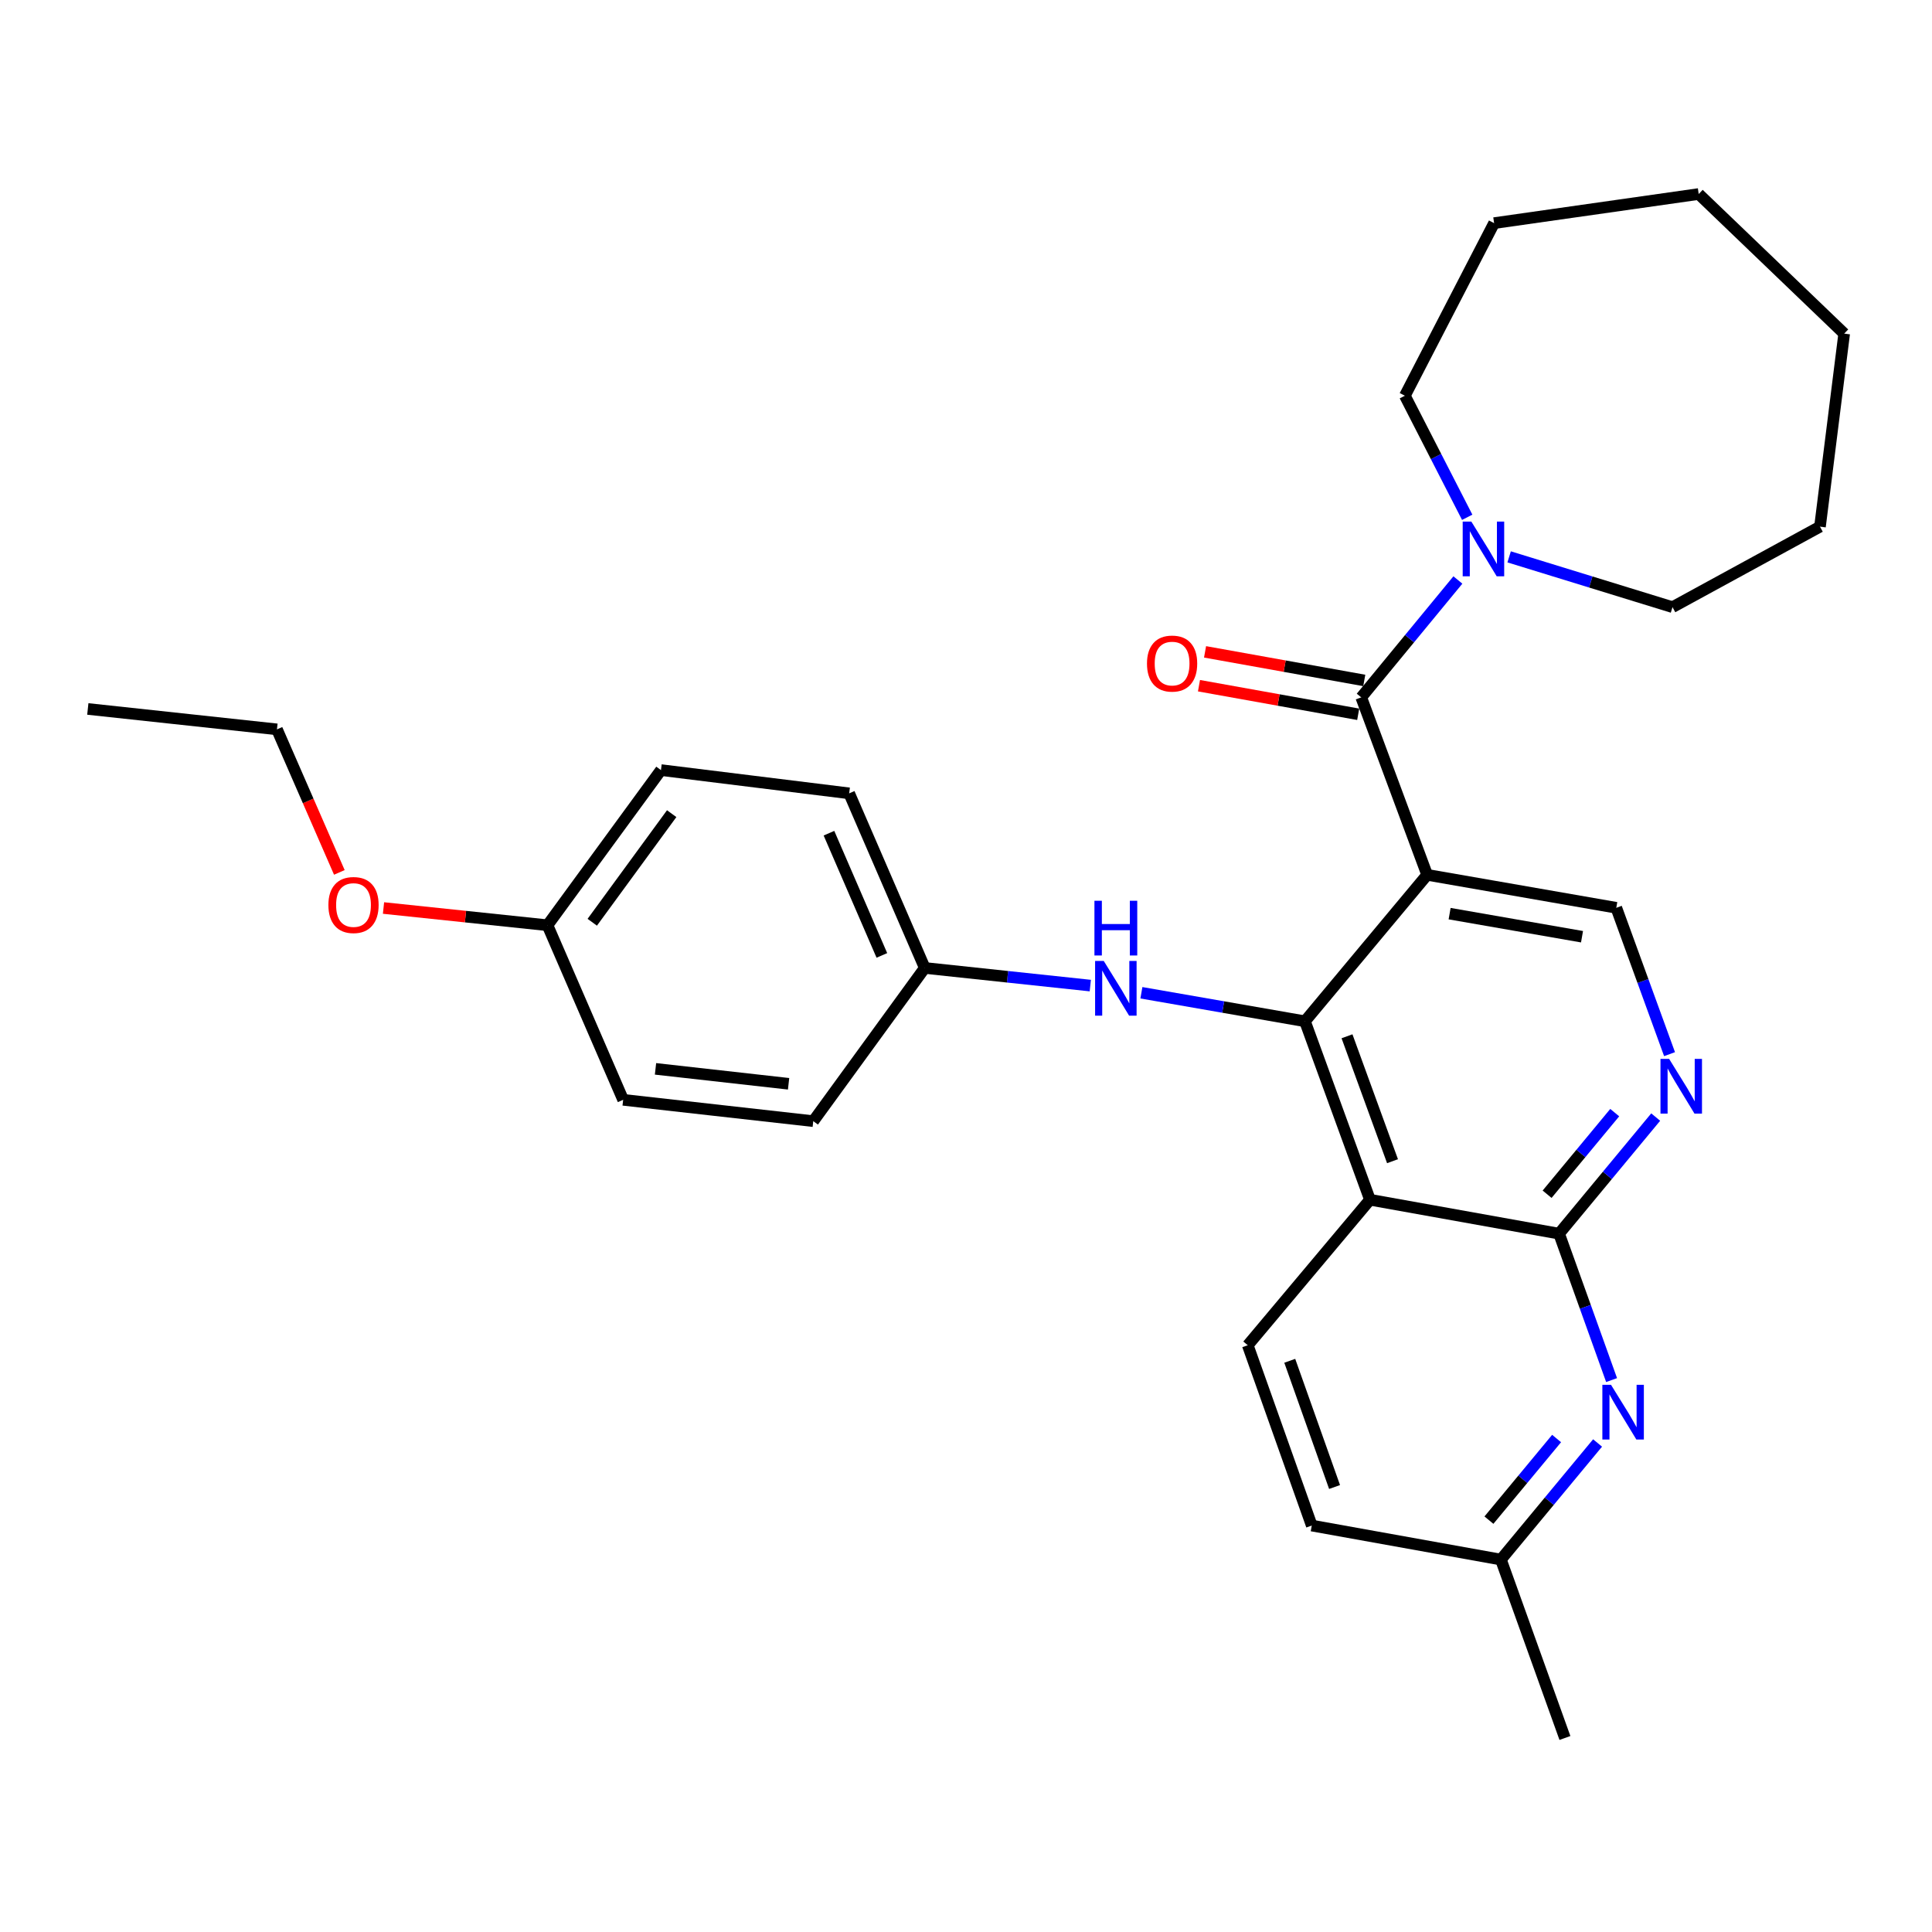 <?xml version='1.0' encoding='iso-8859-1'?>
<svg version='1.1' baseProfile='full'
              xmlns='http://www.w3.org/2000/svg'
                      xmlns:rdkit='http://www.rdkit.org/xml'
                      xmlns:xlink='http://www.w3.org/1999/xlink'
                  xml:space='preserve'
width='1000px' height='1000px' viewBox='0 0 1000 1000'>
<!-- END OF HEADER -->
<rect style='opacity:1.0;fill:#FFFFFF;stroke:none' width='1000' height='1000' x='0' y='0'> </rect>
<path class='bond-0' d='M 738.692,452.811 L 675.437,528.612' style='fill:none;fill-rule:evenodd;stroke:#000000;stroke-width:6px;stroke-linecap:butt;stroke-linejoin:miter;stroke-opacity:1' />
<path class='bond-2' d='M 738.692,452.811 L 704.573,360.955' style='fill:none;fill-rule:evenodd;stroke:#000000;stroke-width:6px;stroke-linecap:butt;stroke-linejoin:miter;stroke-opacity:1' />
<path class='bond-7' d='M 738.692,452.811 L 836.589,469.876' style='fill:none;fill-rule:evenodd;stroke:#000000;stroke-width:6px;stroke-linecap:butt;stroke-linejoin:miter;stroke-opacity:1' />
<path class='bond-7' d='M 750.32,472.902 L 818.848,484.847' style='fill:none;fill-rule:evenodd;stroke:#000000;stroke-width:6px;stroke-linecap:butt;stroke-linejoin:miter;stroke-opacity:1' />
<path class='bond-1' d='M 675.437,528.612 L 709.091,620.982' style='fill:none;fill-rule:evenodd;stroke:#000000;stroke-width:6px;stroke-linecap:butt;stroke-linejoin:miter;stroke-opacity:1' />
<path class='bond-1' d='M 697.206,536.375 L 720.764,601.035' style='fill:none;fill-rule:evenodd;stroke:#000000;stroke-width:6px;stroke-linecap:butt;stroke-linejoin:miter;stroke-opacity:1' />
<path class='bond-8' d='M 675.437,528.612 L 633.111,521.232' style='fill:none;fill-rule:evenodd;stroke:#000000;stroke-width:6px;stroke-linecap:butt;stroke-linejoin:miter;stroke-opacity:1' />
<path class='bond-8' d='M 633.111,521.232 L 590.784,513.853' style='fill:none;fill-rule:evenodd;stroke:#0000FF;stroke-width:6px;stroke-linecap:butt;stroke-linejoin:miter;stroke-opacity:1' />
<path class='bond-9' d='M 709.091,620.982 L 645.837,696.298' style='fill:none;fill-rule:evenodd;stroke:#000000;stroke-width:6px;stroke-linecap:butt;stroke-linejoin:miter;stroke-opacity:1' />
<path class='bond-29' d='M 709.091,620.982 L 806.978,638.541' style='fill:none;fill-rule:evenodd;stroke:#000000;stroke-width:6px;stroke-linecap:butt;stroke-linejoin:miter;stroke-opacity:1' />
<path class='bond-6' d='M 704.573,360.955 L 729.586,330.578' style='fill:none;fill-rule:evenodd;stroke:#000000;stroke-width:6px;stroke-linecap:butt;stroke-linejoin:miter;stroke-opacity:1' />
<path class='bond-6' d='M 729.586,330.578 L 754.6,300.201' style='fill:none;fill-rule:evenodd;stroke:#0000FF;stroke-width:6px;stroke-linecap:butt;stroke-linejoin:miter;stroke-opacity:1' />
<path class='bond-10' d='M 706.146,352.197 L 664.941,344.798' style='fill:none;fill-rule:evenodd;stroke:#000000;stroke-width:6px;stroke-linecap:butt;stroke-linejoin:miter;stroke-opacity:1' />
<path class='bond-10' d='M 664.941,344.798 L 623.735,337.4' style='fill:none;fill-rule:evenodd;stroke:#FF0000;stroke-width:6px;stroke-linecap:butt;stroke-linejoin:miter;stroke-opacity:1' />
<path class='bond-10' d='M 703.001,369.713 L 661.795,362.314' style='fill:none;fill-rule:evenodd;stroke:#000000;stroke-width:6px;stroke-linecap:butt;stroke-linejoin:miter;stroke-opacity:1' />
<path class='bond-10' d='M 661.795,362.314 L 620.59,354.915' style='fill:none;fill-rule:evenodd;stroke:#FF0000;stroke-width:6px;stroke-linecap:butt;stroke-linejoin:miter;stroke-opacity:1' />
<path class='bond-3' d='M 806.978,638.541 L 831.982,608.368' style='fill:none;fill-rule:evenodd;stroke:#000000;stroke-width:6px;stroke-linecap:butt;stroke-linejoin:miter;stroke-opacity:1' />
<path class='bond-3' d='M 831.982,608.368 L 856.986,578.195' style='fill:none;fill-rule:evenodd;stroke:#0000FF;stroke-width:6px;stroke-linecap:butt;stroke-linejoin:miter;stroke-opacity:1' />
<path class='bond-3' d='M 800.777,618.134 L 818.28,597.013' style='fill:none;fill-rule:evenodd;stroke:#000000;stroke-width:6px;stroke-linecap:butt;stroke-linejoin:miter;stroke-opacity:1' />
<path class='bond-3' d='M 818.28,597.013 L 835.782,575.892' style='fill:none;fill-rule:evenodd;stroke:#0000FF;stroke-width:6px;stroke-linecap:butt;stroke-linejoin:miter;stroke-opacity:1' />
<path class='bond-5' d='M 806.978,638.541 L 820.569,676.434' style='fill:none;fill-rule:evenodd;stroke:#000000;stroke-width:6px;stroke-linecap:butt;stroke-linejoin:miter;stroke-opacity:1' />
<path class='bond-5' d='M 820.569,676.434 L 834.159,714.327' style='fill:none;fill-rule:evenodd;stroke:#0000FF;stroke-width:6px;stroke-linecap:butt;stroke-linejoin:miter;stroke-opacity:1' />
<path class='bond-4' d='M 864.156,545.629 L 850.372,507.752' style='fill:none;fill-rule:evenodd;stroke:#0000FF;stroke-width:6px;stroke-linecap:butt;stroke-linejoin:miter;stroke-opacity:1' />
<path class='bond-4' d='M 850.372,507.752 L 836.589,469.876' style='fill:none;fill-rule:evenodd;stroke:#000000;stroke-width:6px;stroke-linecap:butt;stroke-linejoin:miter;stroke-opacity:1' />
<path class='bond-11' d='M 826.901,746.883 L 801.882,777.059' style='fill:none;fill-rule:evenodd;stroke:#0000FF;stroke-width:6px;stroke-linecap:butt;stroke-linejoin:miter;stroke-opacity:1' />
<path class='bond-11' d='M 801.882,777.059 L 776.864,807.235' style='fill:none;fill-rule:evenodd;stroke:#000000;stroke-width:6px;stroke-linecap:butt;stroke-linejoin:miter;stroke-opacity:1' />
<path class='bond-11' d='M 805.695,744.578 L 788.182,765.701' style='fill:none;fill-rule:evenodd;stroke:#0000FF;stroke-width:6px;stroke-linecap:butt;stroke-linejoin:miter;stroke-opacity:1' />
<path class='bond-11' d='M 788.182,765.701 L 770.67,786.824' style='fill:none;fill-rule:evenodd;stroke:#000000;stroke-width:6px;stroke-linecap:butt;stroke-linejoin:miter;stroke-opacity:1' />
<path class='bond-19' d='M 759.425,267.748 L 743.294,236.287' style='fill:none;fill-rule:evenodd;stroke:#0000FF;stroke-width:6px;stroke-linecap:butt;stroke-linejoin:miter;stroke-opacity:1' />
<path class='bond-19' d='M 743.294,236.287 L 727.164,204.826' style='fill:none;fill-rule:evenodd;stroke:#000000;stroke-width:6px;stroke-linecap:butt;stroke-linejoin:miter;stroke-opacity:1' />
<path class='bond-20' d='M 781.127,288.231 L 823.406,301.246' style='fill:none;fill-rule:evenodd;stroke:#0000FF;stroke-width:6px;stroke-linecap:butt;stroke-linejoin:miter;stroke-opacity:1' />
<path class='bond-20' d='M 823.406,301.246 L 865.685,314.261' style='fill:none;fill-rule:evenodd;stroke:#000000;stroke-width:6px;stroke-linecap:butt;stroke-linejoin:miter;stroke-opacity:1' />
<path class='bond-12' d='M 564.334,510.138 L 521.494,505.573' style='fill:none;fill-rule:evenodd;stroke:#0000FF;stroke-width:6px;stroke-linecap:butt;stroke-linejoin:miter;stroke-opacity:1' />
<path class='bond-12' d='M 521.494,505.573 L 478.655,501.008' style='fill:none;fill-rule:evenodd;stroke:#000000;stroke-width:6px;stroke-linecap:butt;stroke-linejoin:miter;stroke-opacity:1' />
<path class='bond-13' d='M 645.837,696.298 L 678.967,789.627' style='fill:none;fill-rule:evenodd;stroke:#000000;stroke-width:6px;stroke-linecap:butt;stroke-linejoin:miter;stroke-opacity:1' />
<path class='bond-13' d='M 667.577,704.344 L 690.768,769.675' style='fill:none;fill-rule:evenodd;stroke:#000000;stroke-width:6px;stroke-linecap:butt;stroke-linejoin:miter;stroke-opacity:1' />
<path class='bond-22' d='M 776.864,807.235 L 810.004,899.576' style='fill:none;fill-rule:evenodd;stroke:#000000;stroke-width:6px;stroke-linecap:butt;stroke-linejoin:miter;stroke-opacity:1' />
<path class='bond-30' d='M 776.864,807.235 L 678.967,789.627' style='fill:none;fill-rule:evenodd;stroke:#000000;stroke-width:6px;stroke-linecap:butt;stroke-linejoin:miter;stroke-opacity:1' />
<path class='bond-15' d='M 478.655,501.008 L 420.947,580.309' style='fill:none;fill-rule:evenodd;stroke:#000000;stroke-width:6px;stroke-linecap:butt;stroke-linejoin:miter;stroke-opacity:1' />
<path class='bond-16' d='M 478.655,501.008 L 439.534,410.635' style='fill:none;fill-rule:evenodd;stroke:#000000;stroke-width:6px;stroke-linecap:butt;stroke-linejoin:miter;stroke-opacity:1' />
<path class='bond-16' d='M 456.455,494.522 L 429.071,431.261' style='fill:none;fill-rule:evenodd;stroke:#000000;stroke-width:6px;stroke-linecap:butt;stroke-linejoin:miter;stroke-opacity:1' />
<path class='bond-14' d='M 283.375,478.902 L 342.111,398.593' style='fill:none;fill-rule:evenodd;stroke:#000000;stroke-width:6px;stroke-linecap:butt;stroke-linejoin:miter;stroke-opacity:1' />
<path class='bond-14' d='M 306.55,477.361 L 347.665,421.145' style='fill:none;fill-rule:evenodd;stroke:#000000;stroke-width:6px;stroke-linecap:butt;stroke-linejoin:miter;stroke-opacity:1' />
<path class='bond-21' d='M 283.375,478.902 L 240.938,474.443' style='fill:none;fill-rule:evenodd;stroke:#000000;stroke-width:6px;stroke-linecap:butt;stroke-linejoin:miter;stroke-opacity:1' />
<path class='bond-21' d='M 240.938,474.443 L 198.501,469.984' style='fill:none;fill-rule:evenodd;stroke:#FF0000;stroke-width:6px;stroke-linecap:butt;stroke-linejoin:miter;stroke-opacity:1' />
<path class='bond-32' d='M 283.375,478.902 L 322.546,569.265' style='fill:none;fill-rule:evenodd;stroke:#000000;stroke-width:6px;stroke-linecap:butt;stroke-linejoin:miter;stroke-opacity:1' />
<path class='bond-18' d='M 420.947,580.309 L 322.546,569.265' style='fill:none;fill-rule:evenodd;stroke:#000000;stroke-width:6px;stroke-linecap:butt;stroke-linejoin:miter;stroke-opacity:1' />
<path class='bond-18' d='M 408.171,560.967 L 339.291,553.237' style='fill:none;fill-rule:evenodd;stroke:#000000;stroke-width:6px;stroke-linecap:butt;stroke-linejoin:miter;stroke-opacity:1' />
<path class='bond-17' d='M 439.534,410.635 L 342.111,398.593' style='fill:none;fill-rule:evenodd;stroke:#000000;stroke-width:6px;stroke-linecap:butt;stroke-linejoin:miter;stroke-opacity:1' />
<path class='bond-25' d='M 727.164,204.826 L 773.344,115.491' style='fill:none;fill-rule:evenodd;stroke:#000000;stroke-width:6px;stroke-linecap:butt;stroke-linejoin:miter;stroke-opacity:1' />
<path class='bond-24' d='M 865.685,314.261 L 942.019,272.599' style='fill:none;fill-rule:evenodd;stroke:#000000;stroke-width:6px;stroke-linecap:butt;stroke-linejoin:miter;stroke-opacity:1' />
<path class='bond-23' d='M 175.649,451.555 L 159.5,414.535' style='fill:none;fill-rule:evenodd;stroke:#FF0000;stroke-width:6px;stroke-linecap:butt;stroke-linejoin:miter;stroke-opacity:1' />
<path class='bond-23' d='M 159.5,414.535 L 143.351,377.515' style='fill:none;fill-rule:evenodd;stroke:#000000;stroke-width:6px;stroke-linecap:butt;stroke-linejoin:miter;stroke-opacity:1' />
<path class='bond-26' d='M 143.351,377.515 L 45.455,366.956' style='fill:none;fill-rule:evenodd;stroke:#000000;stroke-width:6px;stroke-linecap:butt;stroke-linejoin:miter;stroke-opacity:1' />
<path class='bond-27' d='M 942.019,272.599 L 954.545,172.685' style='fill:none;fill-rule:evenodd;stroke:#000000;stroke-width:6px;stroke-linecap:butt;stroke-linejoin:miter;stroke-opacity:1' />
<path class='bond-28' d='M 773.344,115.491 L 879.239,100.424' style='fill:none;fill-rule:evenodd;stroke:#000000;stroke-width:6px;stroke-linecap:butt;stroke-linejoin:miter;stroke-opacity:1' />
<path class='bond-31' d='M 954.545,172.685 L 879.239,100.424' style='fill:none;fill-rule:evenodd;stroke:#000000;stroke-width:6px;stroke-linecap:butt;stroke-linejoin:miter;stroke-opacity:1' />
<path  class='atom-5' d='M 863.943 548.086
L 873.223 563.086
Q 874.143 564.566, 875.623 567.246
Q 877.103 569.926, 877.183 570.086
L 877.183 548.086
L 880.943 548.086
L 880.943 576.406
L 877.063 576.406
L 867.103 560.006
Q 865.943 558.086, 864.703 555.886
Q 863.503 553.686, 863.143 553.006
L 863.143 576.406
L 859.463 576.406
L 859.463 548.086
L 863.943 548.086
' fill='#0000FF'/>
<path  class='atom-6' d='M 833.858 716.781
L 843.138 731.781
Q 844.058 733.261, 845.538 735.941
Q 847.018 738.621, 847.098 738.781
L 847.098 716.781
L 850.858 716.781
L 850.858 745.101
L 846.978 745.101
L 837.018 728.701
Q 835.858 726.781, 834.618 724.581
Q 833.418 722.381, 833.058 721.701
L 833.058 745.101
L 829.378 745.101
L 829.378 716.781
L 833.858 716.781
' fill='#0000FF'/>
<path  class='atom-7' d='M 761.567 269.976
L 770.847 284.976
Q 771.767 286.456, 773.247 289.136
Q 774.727 291.816, 774.807 291.976
L 774.807 269.976
L 778.567 269.976
L 778.567 298.296
L 774.687 298.296
L 764.727 281.896
Q 763.567 279.976, 762.327 277.776
Q 761.127 275.576, 760.767 274.896
L 760.767 298.296
L 757.087 298.296
L 757.087 269.976
L 761.567 269.976
' fill='#0000FF'/>
<path  class='atom-9' d='M 571.3 497.388
L 580.58 512.388
Q 581.5 513.868, 582.98 516.548
Q 584.46 519.228, 584.54 519.388
L 584.54 497.388
L 588.3 497.388
L 588.3 525.708
L 584.42 525.708
L 574.46 509.308
Q 573.3 507.388, 572.06 505.188
Q 570.86 502.988, 570.5 502.308
L 570.5 525.708
L 566.82 525.708
L 566.82 497.388
L 571.3 497.388
' fill='#0000FF'/>
<path  class='atom-9' d='M 566.48 466.236
L 570.32 466.236
L 570.32 478.276
L 584.8 478.276
L 584.8 466.236
L 588.64 466.236
L 588.64 494.556
L 584.8 494.556
L 584.8 481.476
L 570.32 481.476
L 570.32 494.556
L 566.48 494.556
L 566.48 466.236
' fill='#0000FF'/>
<path  class='atom-11' d='M 593.676 343.457
Q 593.676 336.657, 597.036 332.857
Q 600.396 329.057, 606.676 329.057
Q 612.956 329.057, 616.316 332.857
Q 619.676 336.657, 619.676 343.457
Q 619.676 350.337, 616.276 354.257
Q 612.876 358.137, 606.676 358.137
Q 600.436 358.137, 597.036 354.257
Q 593.676 350.377, 593.676 343.457
M 606.676 354.937
Q 610.996 354.937, 613.316 352.057
Q 615.676 349.137, 615.676 343.457
Q 615.676 337.897, 613.316 335.097
Q 610.996 332.257, 606.676 332.257
Q 602.356 332.257, 599.996 335.057
Q 597.676 337.857, 597.676 343.457
Q 597.676 349.177, 599.996 352.057
Q 602.356 354.937, 606.676 354.937
' fill='#FF0000'/>
<path  class='atom-22' d='M 169.977 468.433
Q 169.977 461.633, 173.337 457.833
Q 176.697 454.033, 182.977 454.033
Q 189.257 454.033, 192.617 457.833
Q 195.977 461.633, 195.977 468.433
Q 195.977 475.313, 192.577 479.233
Q 189.177 483.113, 182.977 483.113
Q 176.737 483.113, 173.337 479.233
Q 169.977 475.353, 169.977 468.433
M 182.977 479.913
Q 187.297 479.913, 189.617 477.033
Q 191.977 474.113, 191.977 468.433
Q 191.977 462.873, 189.617 460.073
Q 187.297 457.233, 182.977 457.233
Q 178.657 457.233, 176.297 460.033
Q 173.977 462.833, 173.977 468.433
Q 173.977 474.153, 176.297 477.033
Q 178.657 479.913, 182.977 479.913
' fill='#FF0000'/>
</svg>
